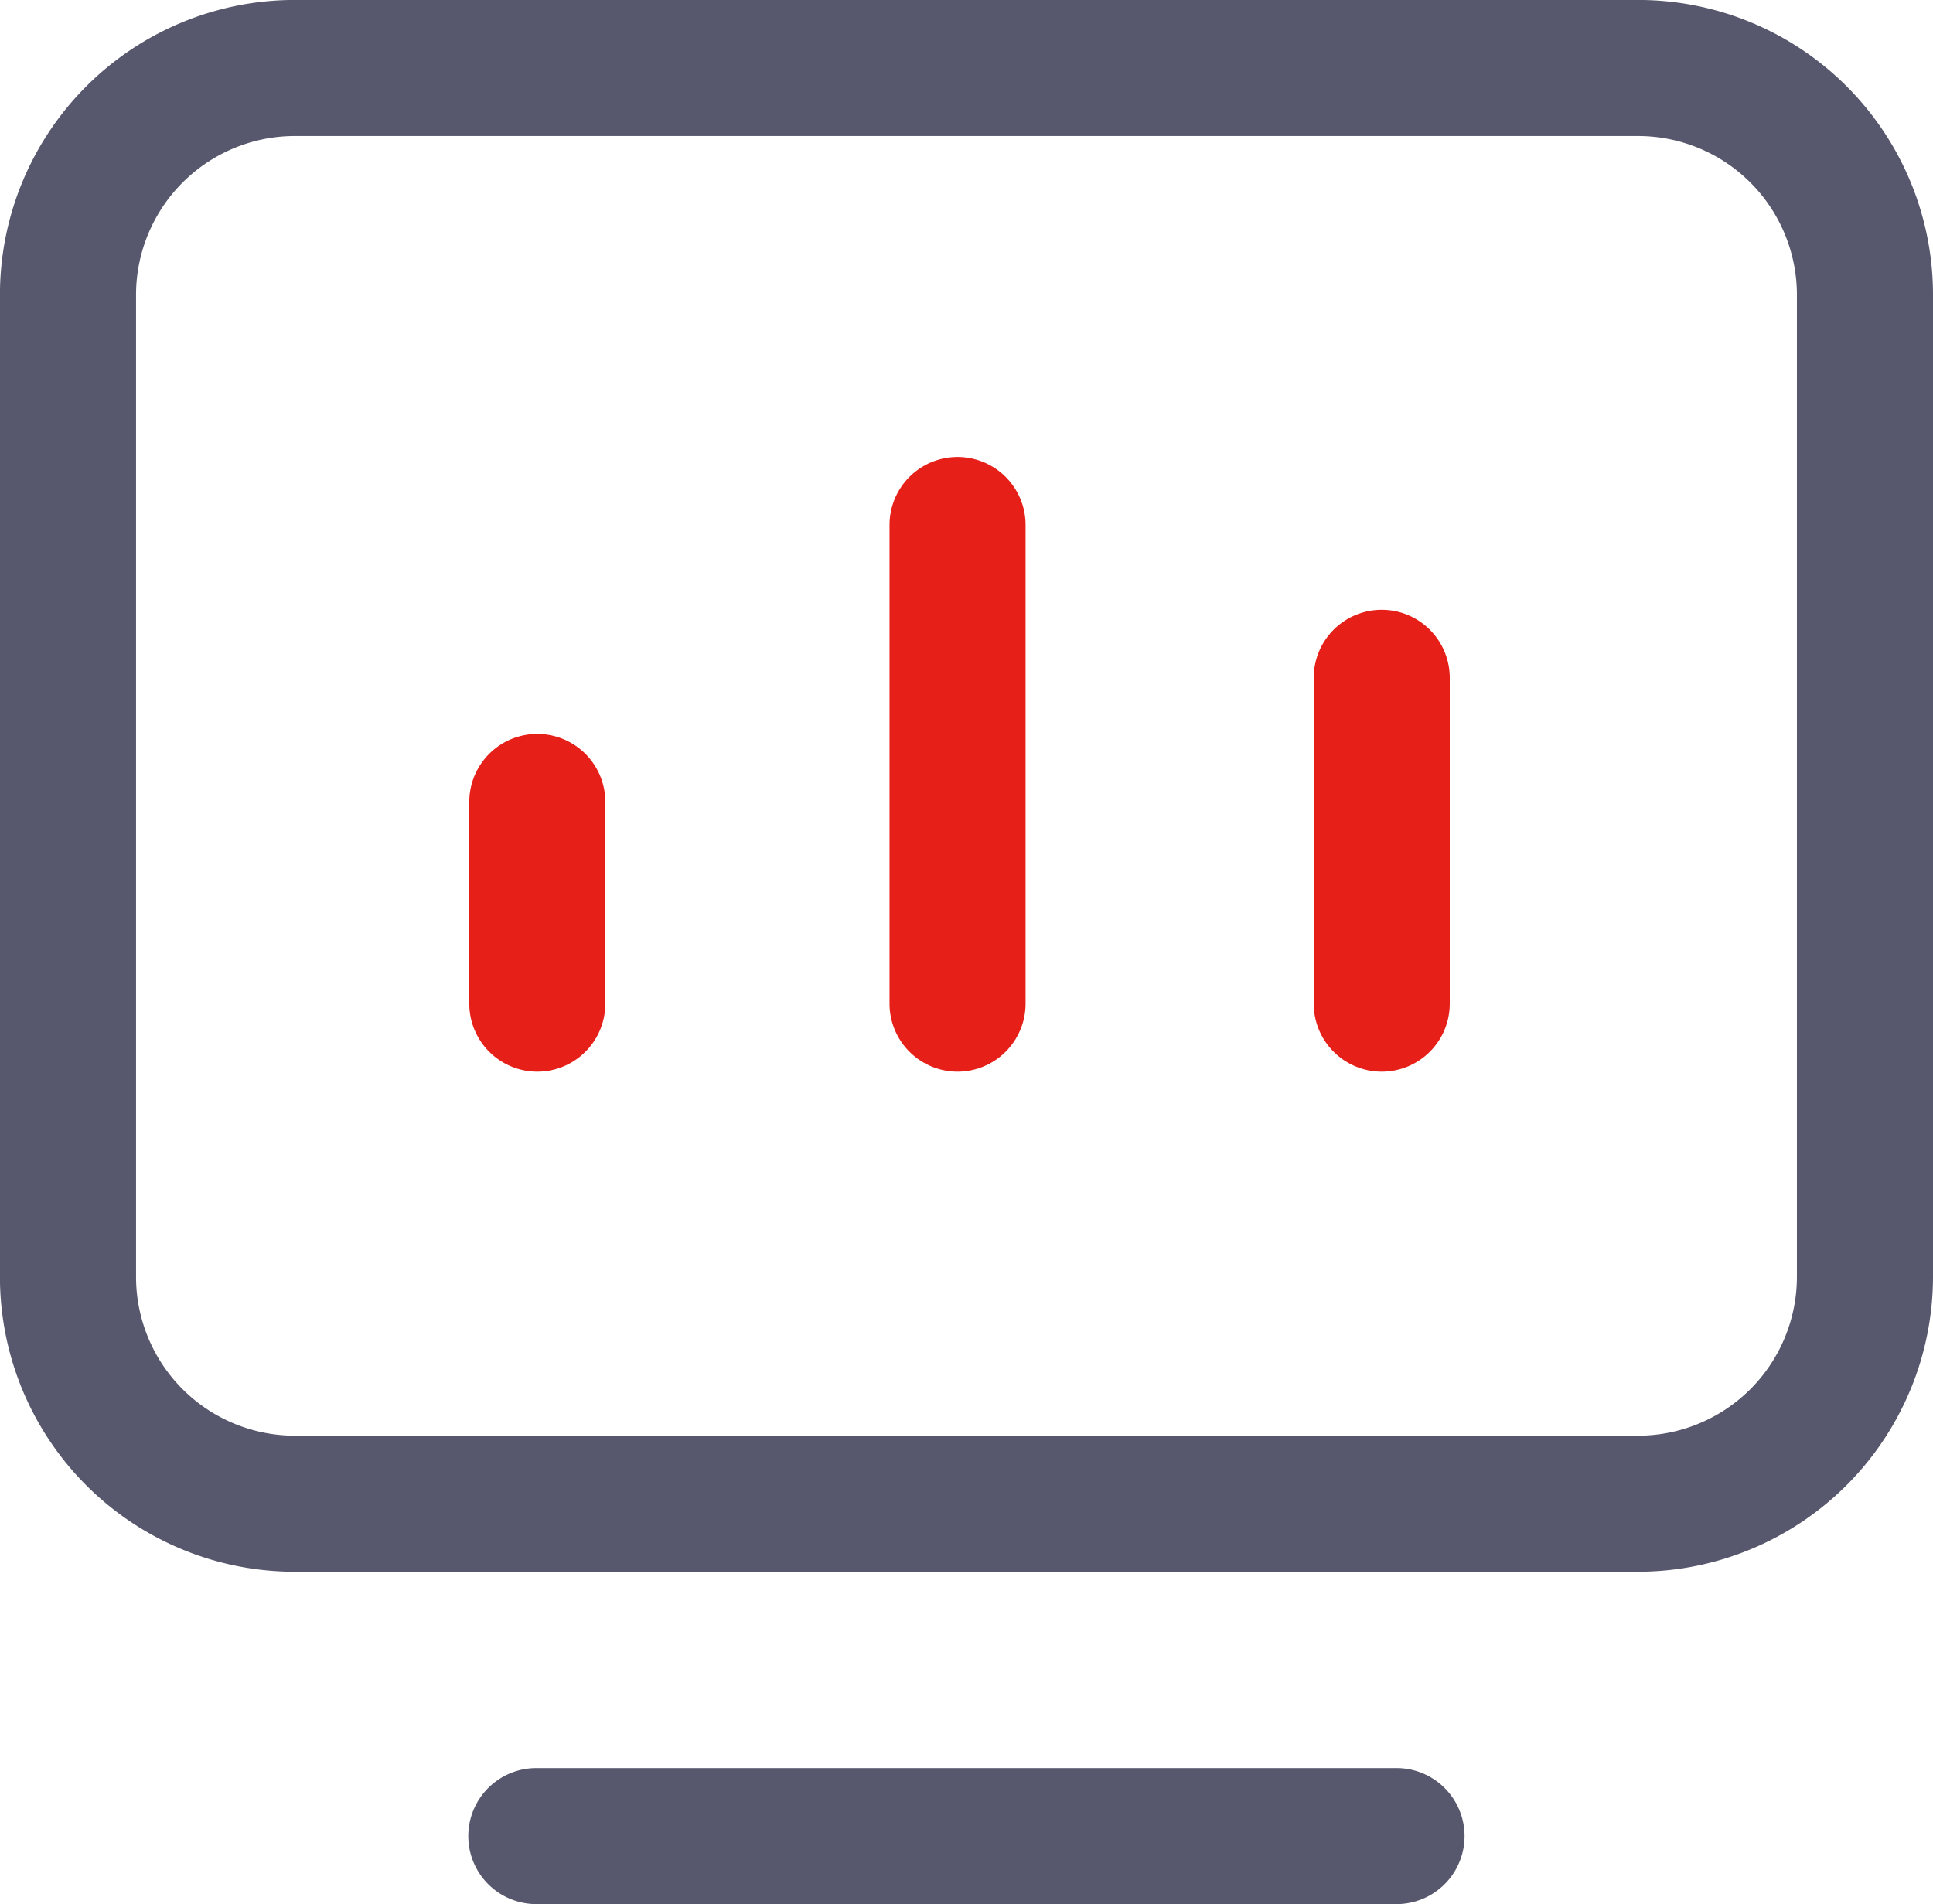 <svg xmlns="http://www.w3.org/2000/svg" width="37.368" height="36.818" viewBox="0 0 37.368 36.818">
  <g id="组_3503" data-name="组 3503" transform="translate(-81.92 -82.534)">
    <path id="路径_1805" data-name="路径 1805" d="M113.588,112.924H87.619a5.7,5.7,0,0,1-5.7-5.7V88.233a5.7,5.7,0,0,1,5.7-5.7h25.969a5.7,5.7,0,0,1,5.7,5.7v18.992A5.708,5.708,0,0,1,113.588,112.924ZM87.619,85.164a3.072,3.072,0,0,0-3.069,3.069v18.992a3.072,3.072,0,0,0,3.069,3.069h25.969a3.072,3.072,0,0,0,3.069-3.069V88.233a3.072,3.072,0,0,0-3.069-3.069Zm21.3,34.187H92.288a1.315,1.315,0,1,1,0-2.63h16.629a1.315,1.315,0,1,1,0,2.63Z" fill="#57576d"/>
    <path id="路径_1806" data-name="路径 1806" d="M295.2,300.807a1.316,1.316,0,0,1-1.315-1.315v-3.9a1.315,1.315,0,1,1,2.63,0v3.9a1.315,1.315,0,0,1-1.315,1.315Zm8.124,0a1.316,1.316,0,0,1-1.315-1.315v-9.255a1.315,1.315,0,1,1,2.63,0v9.255A1.316,1.316,0,0,1,303.327,300.807Zm8.2,0a1.316,1.316,0,0,1-1.315-1.315v-6.3a1.315,1.315,0,1,1,2.63,0v6.3A1.315,1.315,0,0,1,311.532,300.807Z" transform="translate(-202.893 -197.552)" fill="#e71f19"/>
  </g>
</svg>
